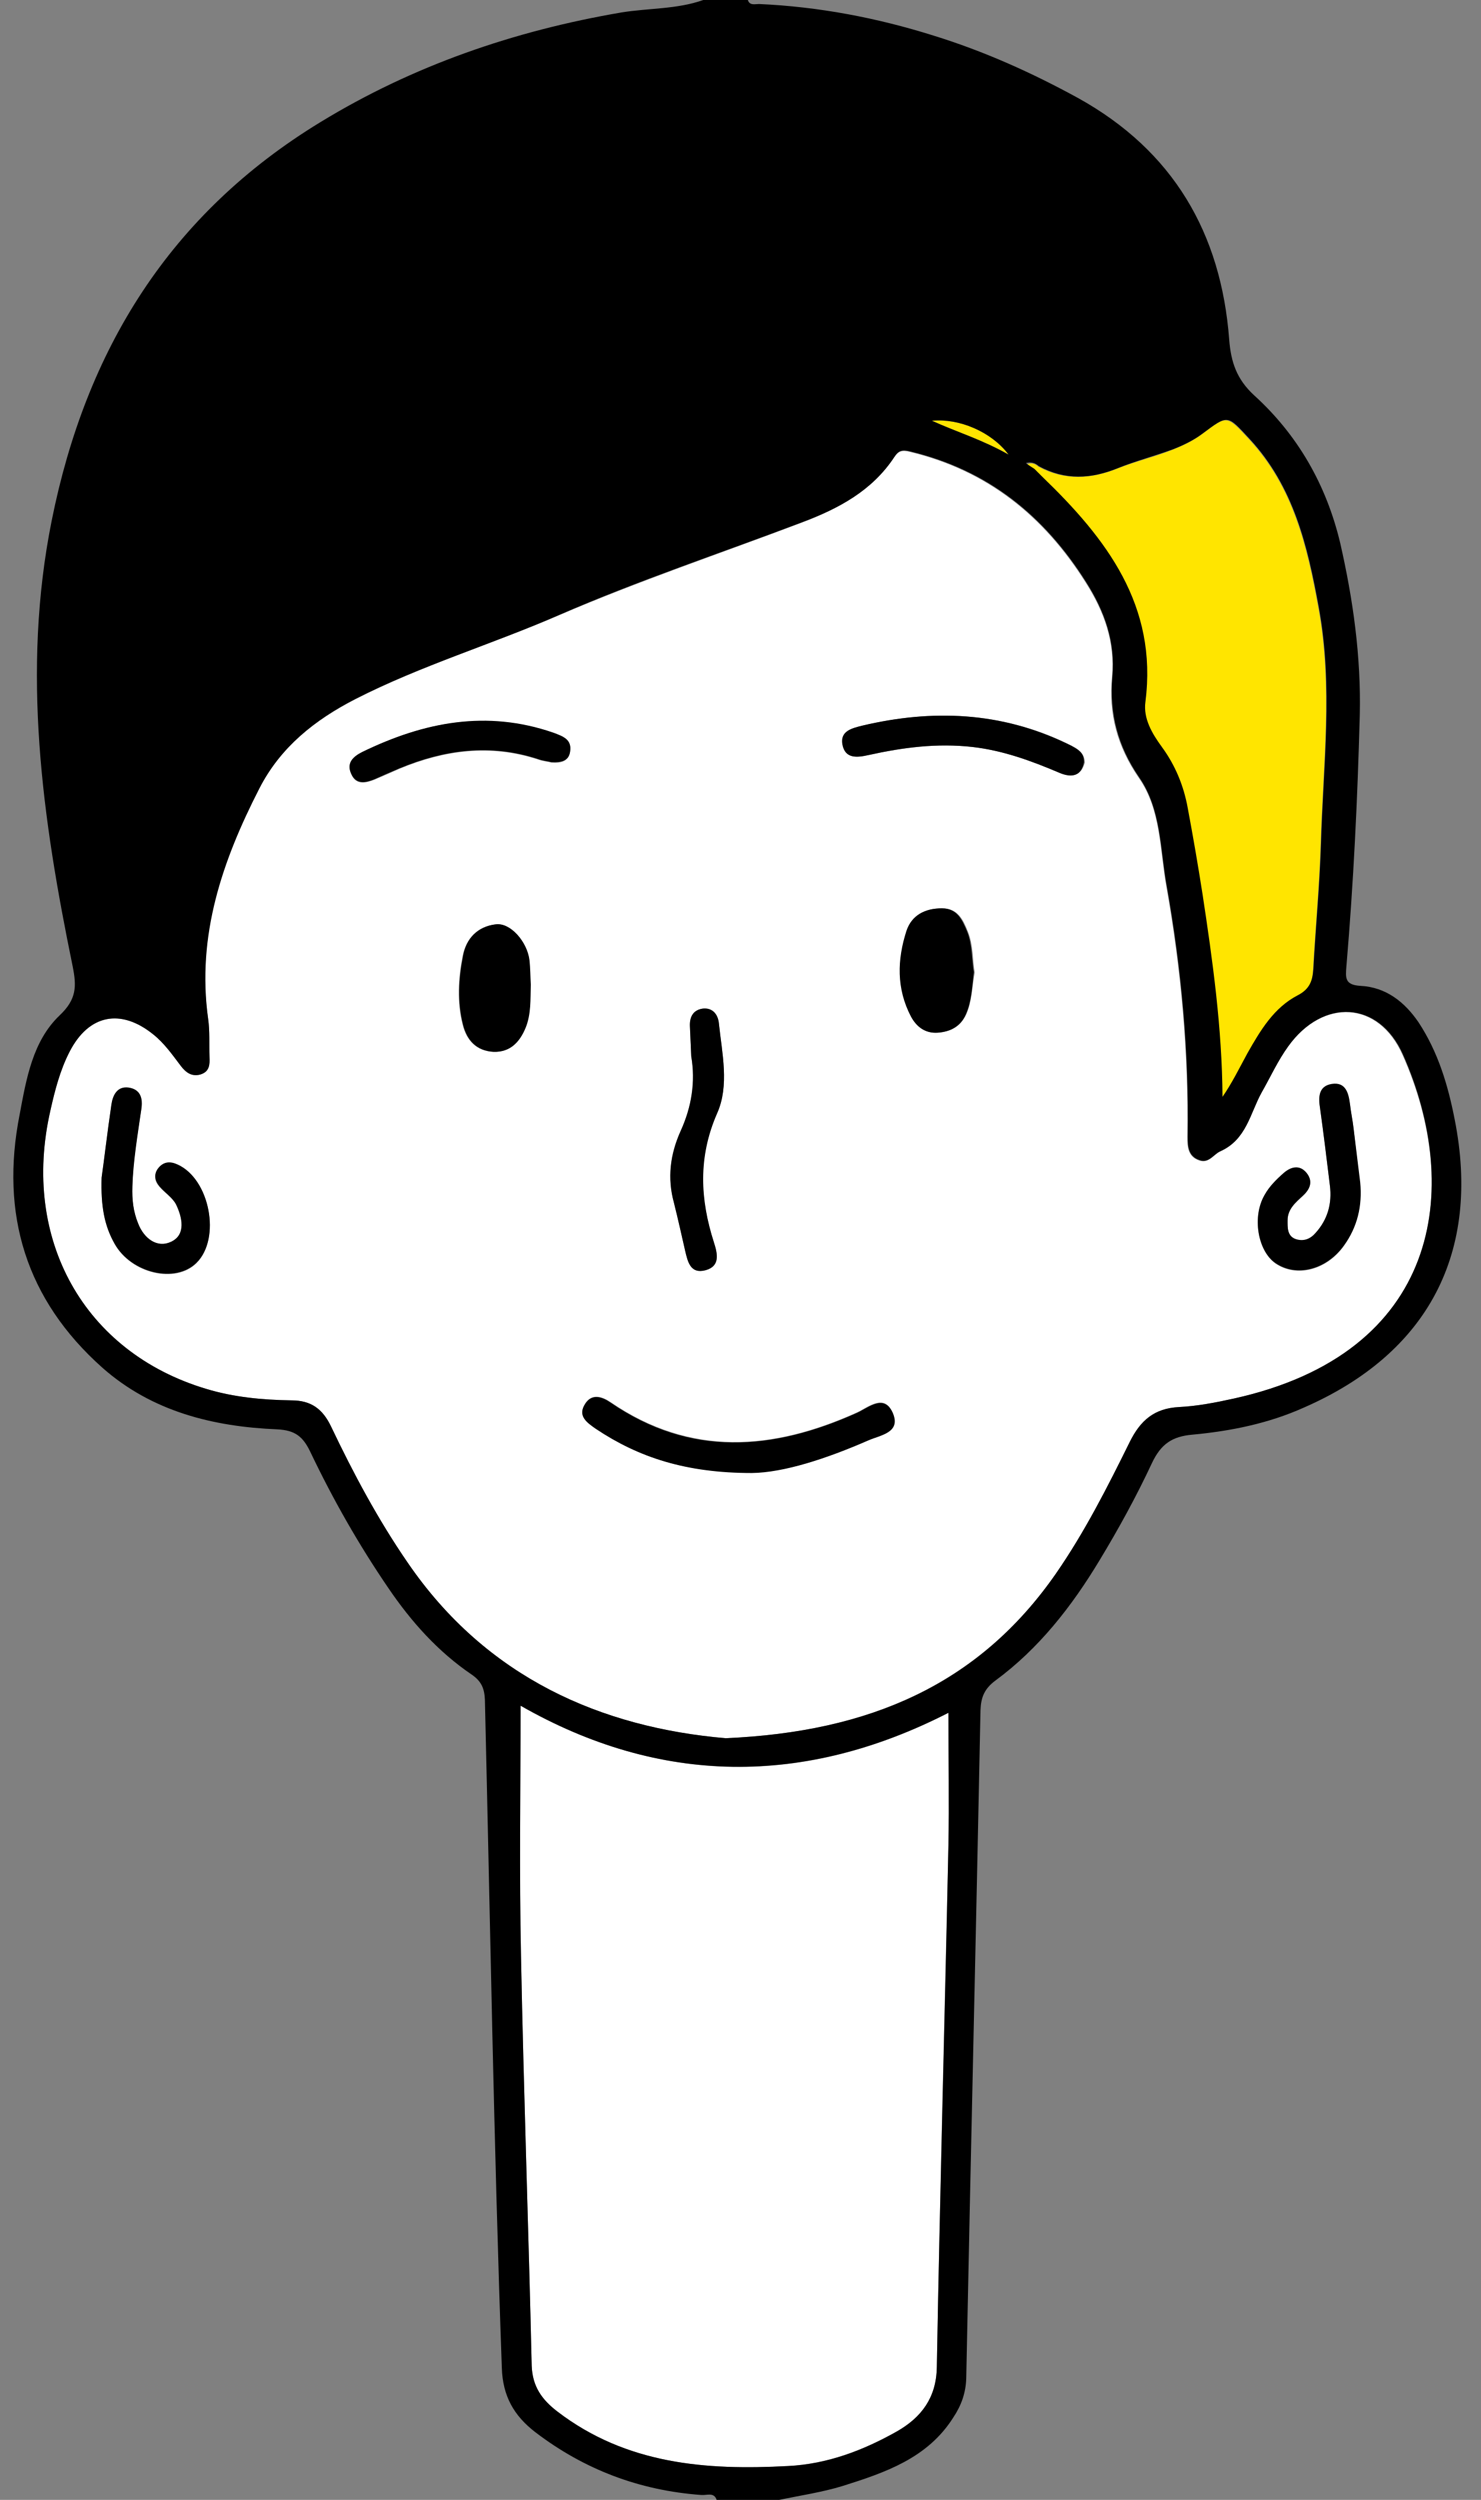 <?xml version="1.0" encoding="UTF-8" standalone="no"?><svg xmlns="http://www.w3.org/2000/svg" xmlns:xlink="http://www.w3.org/1999/xlink" fill="#000000" height="560.9" preserveAspectRatio="xMidYMid meet" version="1" viewBox="-0.8 1.1 332.3 560.9" width="332.3" zoomAndPan="magnify"><rect x="-0.8" y="1.1" width="332.3" height="560.9" fill="#808080" stroke="none"/><g><g fill="#ffffff" id="change1_1"><path d="M313.9,237.8c-5.4-12.2-17.9-12.7-25.7-1.9c-2.3,3.2-4,6.9-6,10.4c-2.7,4.7-3.4,10.6-9.3,13.2 c-1.5,0.7-2.5,2.7-4.6,2c-2.6-0.9-2.7-3.1-2.7-5.3c0.3-18.9-1.4-37.6-4.7-56.2c-1.5-8.3-1.2-17.3-6.2-24.4c-4.8-7-6.8-14.3-6-22.6 c0.7-7.8-1.7-14.6-5.9-21.2c-9.4-14.9-22-25.1-39.4-29.3c-1.9-0.5-2.7-0.1-3.6,1.2c-5,7.6-12.6,11.6-20.8,14.7 c-18.2,6.9-36.6,13.1-54.5,20.8c-15.1,6.5-30.9,11.3-45.6,18.8c-9.1,4.7-16.9,10.8-21.6,20.1C49,194.1,43.2,211,45.9,229.7 c0.4,2.8,0.2,5.6,0.3,8.5c0.1,1.8,0,3.4-2.1,4c-1.9,0.5-3.2-0.4-4.3-1.9c-1.9-2.5-3.7-5.1-6.2-7.1c-7.3-5.9-14.5-4.5-18.8,3.9 c-2.2,4.2-3.3,8.7-4.3,13.2c-6.6,28.9,7.6,54.2,34.9,62.4c6.3,1.9,12.7,2.5,19.2,2.6c4.3,0,7,1.9,8.9,5.9 c5,10.5,10.5,20.8,17.1,30.4c17.8,26.1,43.7,37.1,71.4,39.5c32.3-1.4,56.8-12.1,74.1-36.9c6.5-9.3,11.6-19.4,16.6-29.6 c2.4-4.9,5.5-7.5,11-7.8c4.1-0.2,8.3-1,12.3-1.9C322.3,304.7,327.4,268,313.9,237.8z M43.3,284.5c-4.7,4.7-14.6,2.4-18.4-4.3 c-2.2-4-3.1-8.4-2.9-14.8c0.6-4.3,1.3-10.4,2.2-16.4c0.3-2,1.3-4.1,3.8-3.8c2.8,0.3,3.2,2.5,2.9,4.9c-0.9,5.8-1.9,11.5-2,17.3 c-0.1,2.9,0.2,5.7,1.3,8.3c1.4,3.4,4.3,5.6,7.4,4.1c3.3-1.6,2.5-5.5,1.1-8.4c-0.8-1.6-2.5-2.6-3.7-4c-1.1-1.2-1.4-2.6-0.3-4.1 c1.2-1.6,2.7-1.6,4.4-0.8C46.3,265.7,48.8,279,43.3,284.5z M151.9,254.9c2.5-5.4,3.3-11.1,2.4-16.8c-0.1-2.4-0.2-4.6-0.3-6.7 c-0.1-2.1,0.7-3.7,2.9-4c2.2-0.3,3.4,1.3,3.6,3.3c0.7,6.8,2.4,14-0.4,20.2c-4.4,9.8-3.9,19.2-0.7,29c0.8,2.5,1.5,5.3-1.9,6.2 c-3.4,0.9-4-1.9-4.6-4.5c-0.8-3.6-1.6-7.1-2.5-10.7C148.9,265.4,149.5,260.1,151.9,254.9z M117,231.8c-1.3,3.1-3.4,5.4-7.1,5.3 c-3.8-0.2-6-2.5-6.9-6.1c-1.3-5.1-1-10.3,0-15.4c0.8-4,3.4-6.6,7.3-7.1c3.3-0.4,7.1,3.9,7.5,8c0.2,1.8,0.2,3.7,0.3,5.5 C118.1,225.2,118.3,228.6,117,231.8z M127.1,169.9c-0.4,2-2,2.5-4.2,2.3c-0.7-0.2-1.9-0.3-3-0.7c-10.7-3.5-21-2.1-31.1,2.1 c-1.8,0.8-3.6,1.6-5.5,2.4c-2,0.8-4.1,1.3-5.2-1c-1.2-2.5,0.2-4,2.4-5.1c13.8-6.8,27.9-9.5,42.9-4.3 C125.5,166.3,127.6,167,127.1,169.9z M194,324.2c-9.3,4.1-18.9,7.2-26.1,7.3c-14.8,0-25.4-3.4-35-9.9c-2-1.3-4.1-2.9-2.4-5.6 c1.5-2.3,3.8-1.6,5.7-0.3c18,12.3,36.5,10.8,55.3,2.3c2.6-1.2,6.2-4.4,8,0.2C201.2,322.5,196.6,323.1,194,324.2z M216,228.7 c-1.3,2.8-3.6,3.9-6.3,4.1c-2.7,0.2-4.8-1.2-6-3.6c-3.3-6.3-3.1-12.8-1-19.3c1.1-3.5,4.2-5,7.9-5c3.5,0,4.7,2.5,5.8,5.3 c1.2,3,1,6.2,1.5,9.1C217.3,222.6,217.3,225.8,216,228.7z M237,174.5c-6.3-2.6-12.6-5-19.5-5.8c-7.9-0.9-15.6,0.1-23.3,1.8 c-2.7,0.6-5.4,0.9-5.9-2.4c-0.5-3,2.2-3.6,4.5-4.2c15.7-3.7,31-3.1,45.8,4c3,1.4,3.9,2.3,4,4.3C241.8,175.2,239.8,175.6,237,174.5 z M300.7,280.7c-3.9,5.4-10.6,7.1-15.3,3.9c-4-2.8-5.4-10.6-2.4-15.4c1.1-1.8,2.7-3.4,4.2-4.8c1.6-1.5,3.6-2,5.2,0 c1.4,1.7,0.8,3.4-0.7,4.9c-1.7,1.6-3.6,3-3.6,5.7c0,1.6-0.1,3.5,1.8,4.2c1.7,0.7,3.3,0,4.5-1.4c2.7-3,3.7-6.6,3.2-10.6 c-0.7-5.8-1.4-11.5-2.2-17.3c-0.4-2.5-0.4-5,2.6-5.5c3-0.5,3.7,2,4.1,4.5c0.2,1.8,0.6,3.6,0.8,5.4c0.5,4.1,0.9,8.3,1.4,12.4 C304.8,271.7,303.7,276.5,300.7,280.7z" fill="inherit"/><path d="M116,383.8c0,19-0.3,37.6,0.1,56.2c0.6,30.6,1.7,61.2,2.4,91.9c0.1,4.7,2.2,7.6,5.8,10.3 c15.5,11.8,33.3,13.2,51.7,12.2c8.8-0.5,16.9-3.5,24.5-7.8c5.4-3.1,8.8-7.5,8.9-14.4c0.7-39,1.7-77.9,2.6-116.9 c0.2-9.9,0-19.8,0-29.9C179.7,402,147.3,401.7,116,383.8z" fill="inherit"/></g><g fill="#ffe500" id="change2_1"><path d="M295,137.4c-2.5-13.7-5.6-27-15.5-37.7c-5.1-5.5-4.9-5.5-10.6-1.2c-2,1.5-4.3,2.6-6.6,3.5 c-4,1.6-8.3,2.6-12.3,4.2c-6,2.4-11.9,2.8-17.8-0.4c0,0,0,0,0,0c-0.9-0.8-1.9-1-2.9-0.3c0.7,0.4,1.3,0.8,1.9,1.3 c0.6,0.6,1.2,1.2,1.8,1.8c14.3,13.8,26,28.8,23.1,50.5c-0.5,3.8,1.5,7.1,3.7,10.1c3,4.1,4.9,8.7,5.8,13.7 c1.2,6.4,2.3,12.8,3.3,19.2c2.3,15.1,4.4,30.1,4.5,45.6c2.2-3.2,3.8-6.6,5.6-9.8c2.8-5.1,5.9-10.2,11.3-13 c2.7-1.4,3.3-3.3,3.5-5.9c0.5-9.3,1.4-18.6,1.7-27.9C296,173,298.3,155.2,295,137.4z" fill="inherit"/><path d="M208.3,95.5c5.4,2.5,11.2,4.2,17.2,7.6C221.7,98,214.4,94.9,208.3,95.5z" fill="inherit"/></g><g fill="#000000" id="change3_1"><path d="M325.6,252.3c-1.5-7.7-3.7-15.1-8.1-21.8c-3.2-4.7-7.4-7.9-13-8.2c-3.6-0.2-3.4-1.8-3.2-4.4 c1.6-18.8,2.5-37.5,3-56.4c0.3-13.1-1.5-25.9-4.4-38.6c-3.1-13-9.5-24.2-19.3-33.1c-3.9-3.6-5.2-7.4-5.6-12.5 c-1.8-23.9-12.6-42.4-33.9-54.2c-10.4-5.7-21.1-10.5-32.4-14c-12.7-4-25.8-6.5-39.2-7.1c-0.9,0-2.1,0.4-2.5-0.9c-3.3,0-6.7,0-10,0 c-5.9,2.1-12.3,1.8-18.4,2.8c-24,4.1-46.7,11.9-67.5,24.6c-33.8,20.6-52.6,51-60.3,89.4c-6.8,33.9-2.1,66.9,4.7,100 c0.9,4.5,0.9,7.4-2.9,11c-6.1,5.8-7.5,14.3-9,22.3C-0.8,273.5,5,292.7,22.2,308c11.1,9.8,24.8,13.2,39.2,13.8 c4.1,0.2,5.8,1.7,7.4,5c5.1,10.7,10.9,20.9,17.6,30.7c5.1,7.5,11.1,14.2,18.6,19.3c2.2,1.5,2.9,3.1,3,5.7c1.2,50,2,100,3.8,149.9 c0.2,6.3,2.7,10.7,7.5,14.4c11,8.4,23.4,13.1,37.3,14.1c1.2,0.1,2.8-0.7,3.4,1.1c4.7,0,9.3,0,14,0c4.8-1,9.6-1.7,14.2-3.1 c9.5-3,19.1-6.2,24.9-15.4c1.8-2.7,2.8-5.5,2.9-8.8c1-50,2.2-99.9,3.2-149.9c0.1-2.9,0.9-4.8,3.3-6.6c9.8-7.2,17.2-16.7,23.4-27 c4.3-7.1,8.3-14.4,11.8-21.9c2-4.2,4.5-5.9,9-6.3c8.6-0.8,17.1-2.5,25.1-6.1C319.7,304.7,331.5,282.1,325.6,252.3z M232.3,105.7 c5.9,3.2,11.7,2.9,17.8,0.4c4-1.6,8.2-2.7,12.3-4.2c2.3-0.9,4.6-2,6.6-3.5c5.8-4.3,5.5-4.3,10.6,1.2c9.9,10.7,13,24,15.5,37.7 c3.3,17.8,1,35.5,0.5,53.3c-0.3,9.3-1.2,18.6-1.7,27.9c-0.2,2.6-0.8,4.5-3.5,5.9c-5.4,2.8-8.4,7.9-11.3,13 c-1.8,3.3-3.4,6.6-5.6,9.8c-0.1-15.4-2.2-30.5-4.5-45.6c-1-6.4-2.1-12.8-3.3-19.2c-0.9-5-2.8-9.6-5.8-13.7 c-2.2-3-4.2-6.4-3.7-10.1c2.8-21.7-8.8-36.7-23.1-50.5c-0.6-0.6-1.2-1.2-1.8-1.8c-0.6-0.4-1.3-0.8-1.9-1.3 C230.4,104.7,231.4,104.9,232.3,105.7z M225.5,103.1c-6-3.4-11.7-5.1-17.2-7.6C214.4,94.9,221.7,98,225.5,103.1z M212,415.3 c-0.8,39-1.9,77.9-2.6,116.9c-0.1,6.9-3.5,11.3-8.9,14.4c-7.6,4.3-15.7,7.4-24.5,7.8c-18.4,1-36.3-0.4-51.7-12.2 c-3.5-2.7-5.6-5.6-5.8-10.3c-0.7-30.6-1.8-61.2-2.4-91.9c-0.4-18.6-0.1-37.2-0.1-56.2c31.3,17.9,63.7,18.1,96,1.6 C212,395.5,212.2,405.4,212,415.3z M276,314.9c-4.1,0.9-8.2,1.7-12.3,1.9c-5.5,0.3-8.6,3-11,7.8c-5,10.1-10.1,20.2-16.6,29.6 c-17.3,24.9-41.8,35.5-74.1,36.9c-27.7-2.4-53.6-13.4-71.4-39.5c-6.6-9.6-12.1-19.9-17.1-30.4c-1.9-4-4.5-5.9-8.9-5.9 c-6.5-0.1-13-0.7-19.2-2.6c-27.3-8.2-41.5-33.5-34.9-62.4c1-4.5,2.2-9.1,4.3-13.2c4.3-8.4,11.5-9.8,18.8-3.9 c2.5,2,4.3,4.6,6.2,7.1c1.1,1.4,2.4,2.4,4.3,1.9c2.1-0.6,2.2-2.2,2.1-4c-0.1-2.8,0.1-5.7-0.3-8.5c-2.6-18.7,3.2-35.5,11.5-51.7 c4.7-9.2,12.4-15.4,21.6-20.1c14.7-7.5,30.5-12.2,45.6-18.8c17.9-7.8,36.3-13.9,54.5-20.8c8.3-3.1,15.8-7.1,20.8-14.7 c0.9-1.4,1.7-1.7,3.6-1.2c17.4,4.2,30,14.4,39.4,29.3c4.2,6.6,6.6,13.5,5.9,21.2c-0.7,8.3,1.2,15.6,6,22.6 c5,7.2,4.7,16.2,6.2,24.4c3.3,18.6,5,37.3,4.7,56.2c0,2.2,0.1,4.5,2.7,5.3c2.1,0.7,3.1-1.3,4.6-2c5.9-2.6,6.7-8.5,9.3-13.2 c2-3.5,3.6-7.1,6-10.4c7.8-10.8,20.3-10.2,25.7,1.9C327.4,268,322.3,304.7,276,314.9z" fill="inherit"/><path d="M191.5,318.1c-18.9,8.5-37.4,10-55.3-2.3c-1.9-1.3-4.2-2.1-5.7,0.3c-1.8,2.7,0.4,4.2,2.4,5.6 c9.6,6.4,20.2,9.9,35,9.9c7.2-0.1,16.7-3.2,26.1-7.3c2.7-1.2,7.3-1.7,5.6-6C197.7,313.7,194.1,316.9,191.5,318.1z" fill="inherit"/><path d="M39.1,262.4c-1.7-0.8-3.2-0.7-4.4,0.8c-1.1,1.4-0.7,2.9,0.3,4.1c1.2,1.4,2.9,2.5,3.7,4 c1.4,2.9,2.3,6.8-1.1,8.4c-3.1,1.5-6.1-0.7-7.4-4.1c-1.1-2.7-1.4-5.4-1.3-8.3c0.2-5.8,1.2-11.6,2-17.3c0.4-2.4-0.1-4.5-2.9-4.9 c-2.5-0.3-3.5,1.7-3.8,3.8c-0.9,6.1-1.6,12.2-2.2,16.4c-0.2,6.4,0.6,10.8,2.9,14.8c3.7,6.7,13.7,9,18.4,4.3 C48.8,279,46.3,265.7,39.1,262.4z" fill="inherit"/><path d="M302.9,254.2c-0.2-1.8-0.6-3.6-0.8-5.4c-0.3-2.5-1-5-4.1-4.5c-3,0.5-3,3-2.6,5.5 c0.8,5.8,1.5,11.5,2.2,17.3c0.5,4-0.5,7.6-3.2,10.6c-1.2,1.4-2.7,2-4.5,1.4c-1.9-0.7-1.8-2.6-1.8-4.2c0-2.6,1.9-4.1,3.6-5.7 c1.5-1.4,2.1-3.1,0.7-4.9c-1.6-2-3.6-1.4-5.2,0c-1.6,1.4-3.2,3-4.2,4.8c-2.9,4.9-1.6,12.7,2.4,15.4c4.7,3.2,11.4,1.5,15.3-3.9 c3.1-4.2,4.2-9,3.7-14.2C303.9,262.4,303.4,258.3,302.9,254.2z" fill="inherit"/><path d="M152.9,281.6c0.6,2.6,1.2,5.4,4.6,4.5c3.3-0.9,2.7-3.7,1.9-6.2c-3.1-9.7-3.6-19.1,0.7-29 c2.8-6.3,1.1-13.5,0.4-20.2c-0.2-2-1.4-3.5-3.6-3.3c-2.2,0.3-3,1.9-2.9,4c0.1,2.2,0.2,4.3,0.3,6.7c1,5.7,0.1,11.3-2.4,16.8 c-2.3,5.2-3,10.5-1.5,16C151.3,274.5,152.1,278.1,152.9,281.6z" fill="inherit"/><path d="M210.5,204.9c-3.7,0-6.7,1.5-7.9,5c-2.1,6.5-2.3,13,1,19.3c1.3,2.4,3.3,3.8,6,3.6c2.7-0.2,5.1-1.3,6.3-4.1 c1.3-2.9,1.4-6.1,1.8-9.5c-0.5-2.9-0.3-6.1-1.5-9.1C215.1,207.5,214,204.9,210.5,204.9z" fill="inherit"/><path d="M110.4,208.5c-4,0.5-6.6,3.1-7.3,7.1c-1,5.1-1.3,10.3,0,15.4c0.9,3.6,3.1,5.9,6.9,6.1 c3.7,0.1,5.8-2.2,7.1-5.3c1.3-3.1,1.1-6.5,1.2-9.8c-0.1-1.8-0.1-3.7-0.3-5.5C117.5,212.4,113.7,208,110.4,208.5z" fill="inherit"/><path d="M238.5,167.9c-14.8-7.1-30.1-7.7-45.8-4c-2.4,0.6-5,1.2-4.5,4.2c0.6,3.3,3.3,3,5.9,2.4 c7.7-1.7,15.3-2.7,23.3-1.8c6.9,0.8,13.2,3.1,19.5,5.8c2.8,1.2,4.9,0.7,5.5-2.3C242.5,170.2,241.5,169.3,238.5,167.9z" fill="inherit"/><path d="M123.4,165.5c-15-5.2-29.1-2.4-42.9,4.3c-2.2,1.1-3.7,2.6-2.4,5.1c1.1,2.3,3.3,1.8,5.2,1 c1.8-0.8,3.6-1.6,5.5-2.4c10.1-4.2,20.4-5.6,31.1-2.1c1.1,0.4,2.3,0.5,3,0.7c2.3,0.1,3.9-0.3,4.2-2.3 C127.6,167,125.5,166.3,123.4,165.5z" fill="inherit"/></g></g></svg>